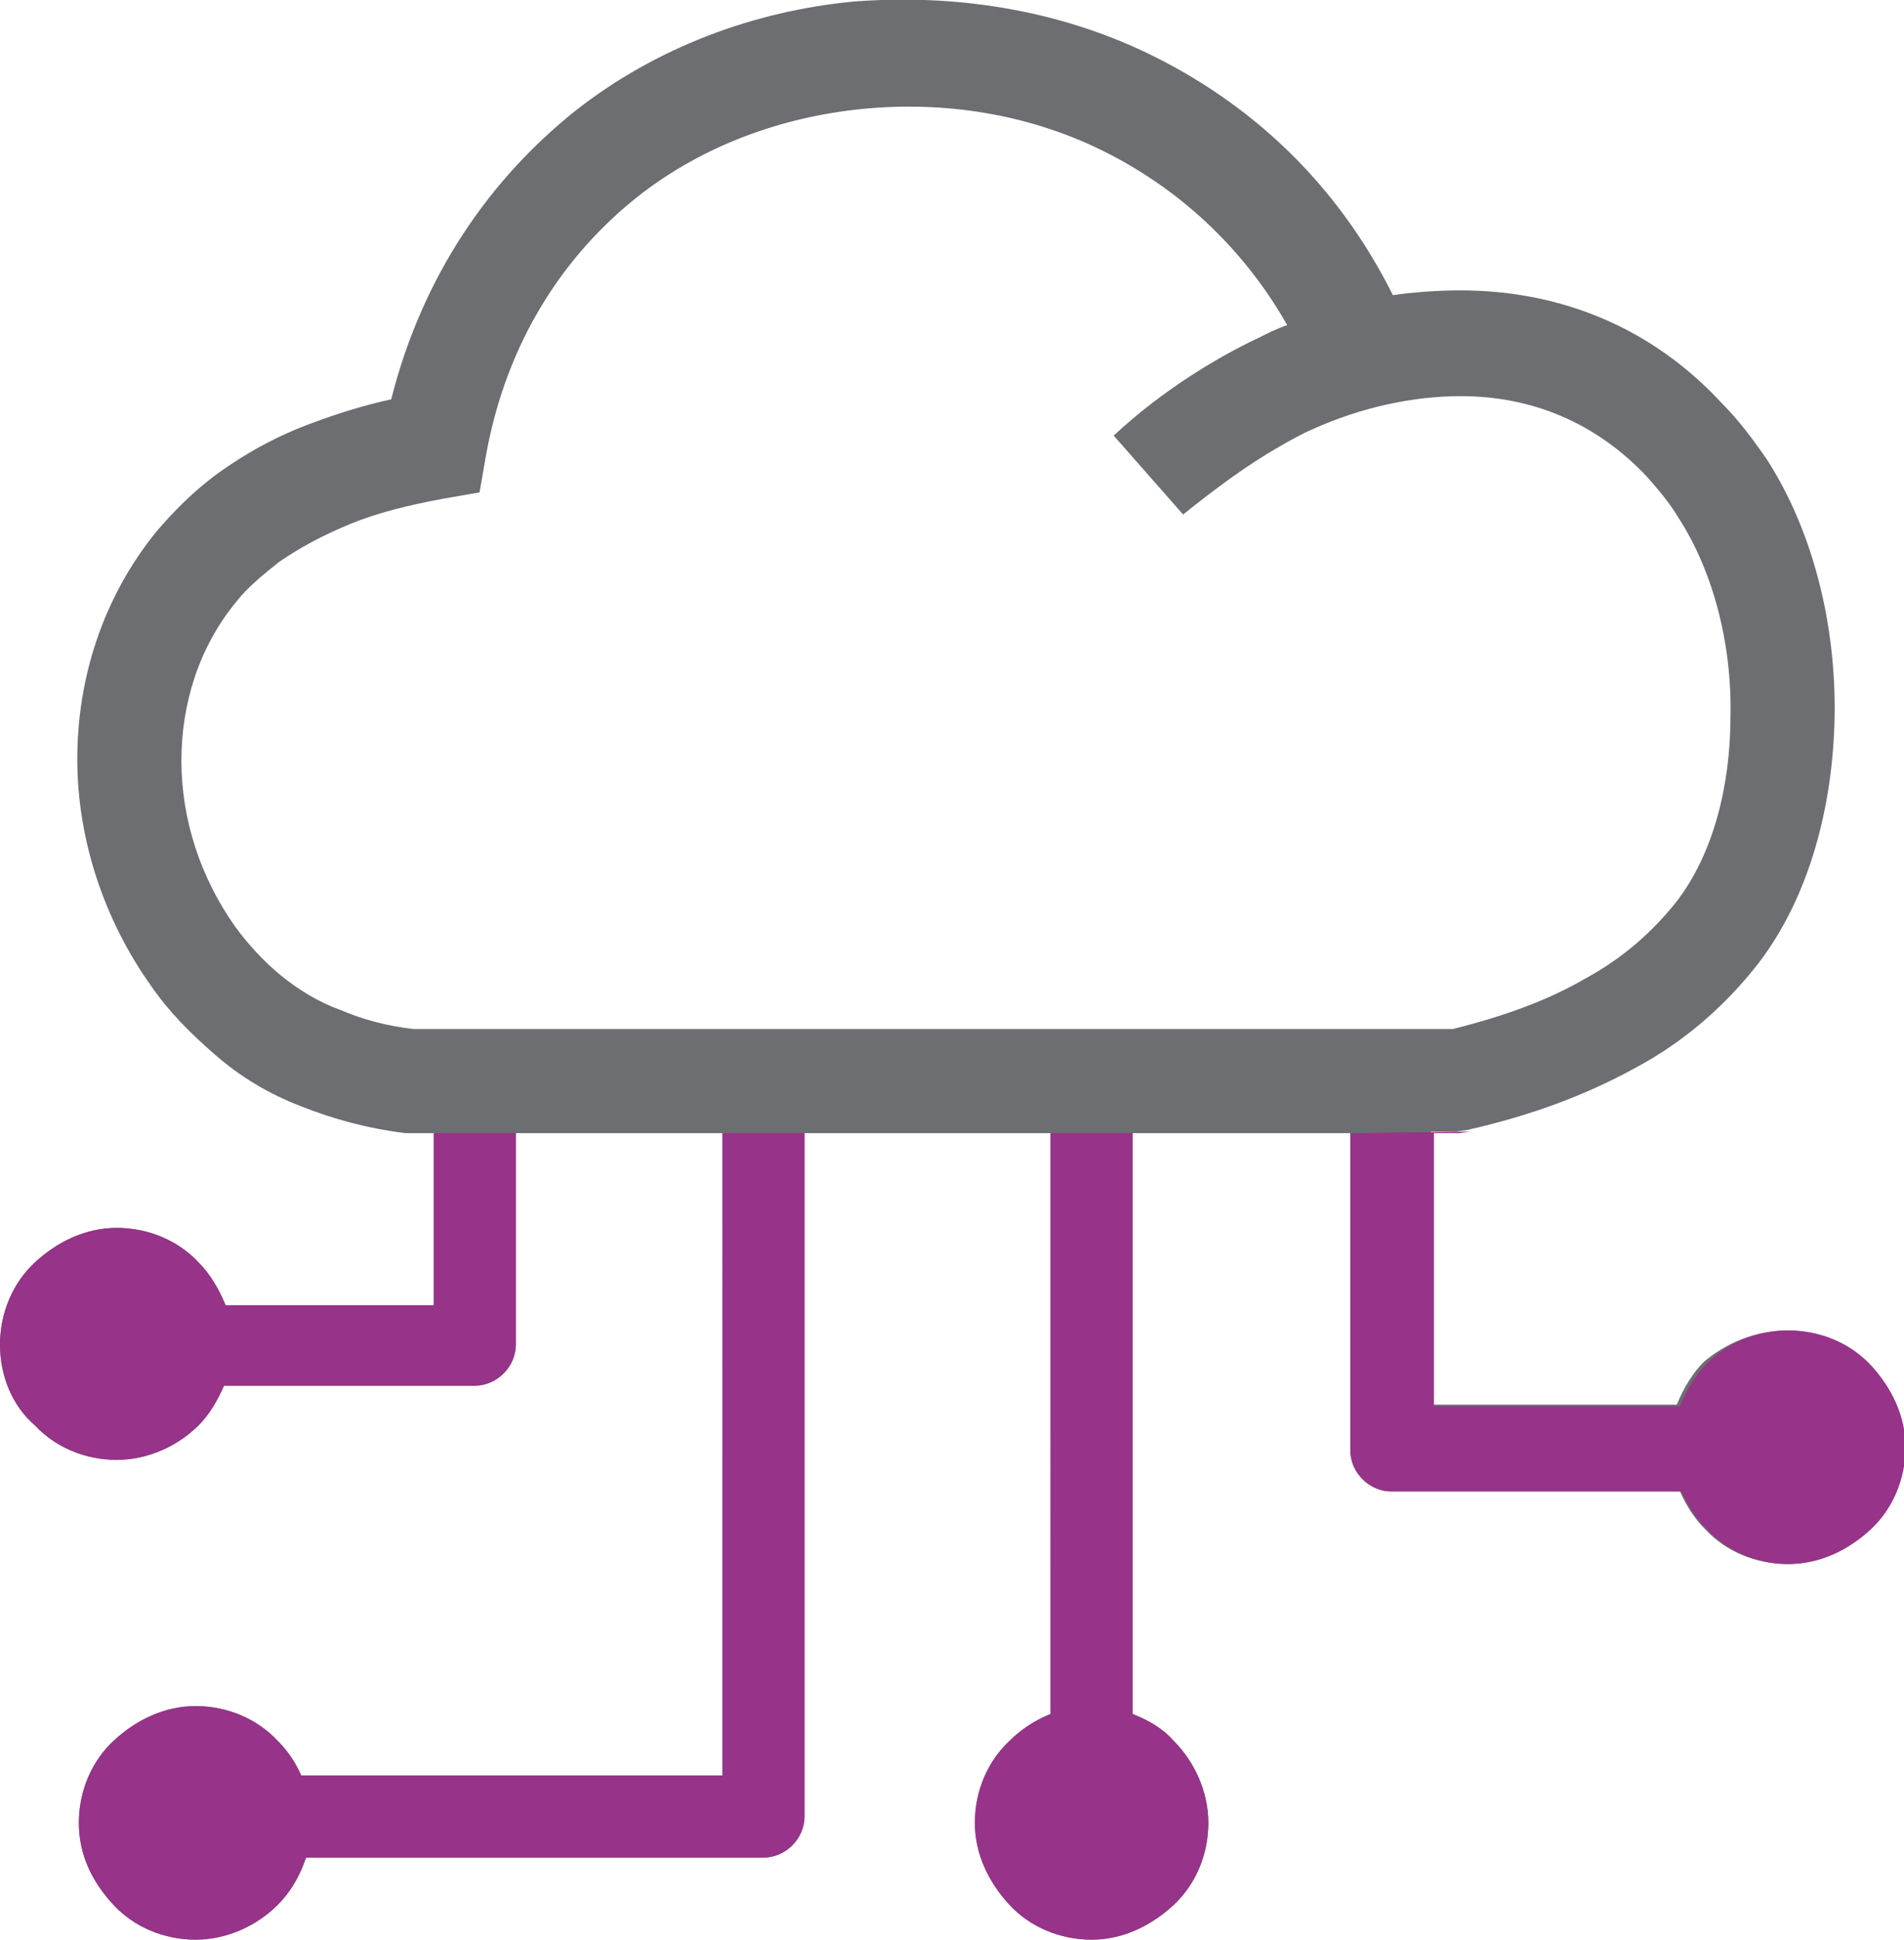 <svg xmlns="http://www.w3.org/2000/svg" xmlns:xlink="http://www.w3.org/1999/xlink" id="Layer_1" x="0px" y="0px" viewBox="0 0 120.7 122.9" style="enable-background:new 0 0 120.7 122.9;" xml:space="preserve"><style type="text/css">	.st0{fill:#6D6E71;}	.st1{fill:#973388;}</style><g>	<path class="st0" d="M83.2,27.2c-0.7,0.3-1.4,0.7-2.1,1.1c-2.1,1.2-4.1,2.7-6.1,4.3l-4.4-5c1.5-1.4,3.2-2.7,4.9-3.8  c1.4-0.9,2.8-1.7,4.3-2.4c0.6-0.3,1.2-0.6,1.8-0.8c-2.9-5.1-7.1-8.8-11.8-11.1c-4.7-2.3-10-3.1-15.1-2.6  c-5.1,0.5-10.1,2.3-14.2,5.5c-4.7,3.7-8.4,9.2-9.7,16.5l-0.4,2.3l-2.3,0.4c-2.2,0.4-4.2,0.9-5.9,1.6c-1.7,0.7-3.2,1.5-4.5,2.4  c-1,0.8-2,1.6-2.7,2.5c-2.4,2.9-3.5,6.5-3.5,10.1c0,3.7,1.2,7.4,3.4,10.5c0.8,1.1,1.8,2.2,2.9,3.1c1.1,0.9,2.4,1.7,3.8,2.2  c1.4,0.6,2.9,1,4.6,1.2h65.9c3.2-0.8,6-1.8,8.4-3.2c2.4-1.3,4.3-3,5.8-4.9c2.3-3,3.4-7.3,3.4-11.7c0.1-4.6-1.1-9.2-3.3-12.6  c-0.6-1-1.3-1.8-2-2.6c-3.3-3.5-7.4-5.1-11.8-5.1C89.6,25.1,86.3,25.8,83.2,27.2L83.2,27.2L83.2,27.2z M113.3,84.3  c2,0,3.9,0.8,5.2,2.2s2.2,3.2,2.2,5.2c0,2-0.8,3.9-2.2,5.2s-3.2,2.2-5.2,2.2c-2,0-3.9-0.8-5.2-2.2c-0.7-0.7-1.2-1.5-1.6-2.4H88.2  c-1.4,0-2.6-1.2-2.6-2.6V71.8H71.8v36.8c1,0.4,1.9,0.9,2.6,1.7c1.3,1.3,2.2,3.2,2.2,5.2c0,2-0.8,3.9-2.2,5.2s-3.2,2.2-5.2,2.2  c-2,0-3.9-0.8-5.2-2.2s-2.2-3.2-2.2-5.2c0-2,0.8-3.9,2.2-5.2c0.7-0.7,1.6-1.3,2.6-1.7V71.8H51v43.3c0,1.4-1.2,2.6-2.6,2.6h-29  c-0.4,1.2-1,2.2-1.8,3c-1.3,1.3-3.2,2.2-5.2,2.2c-2,0-3.9-0.8-5.2-2.2S5,117.6,5,115.5c0-2,0.8-3.9,2.2-5.2s3.2-2.2,5.2-2.2  c2,0,3.9,0.8,5.2,2.2c0.6,0.6,1.1,1.3,1.5,2.2h26.7V71.8H32.7v13.4c0,1.4-1.2,2.6-2.6,2.6H14.2c-0.4,0.9-0.9,1.8-1.6,2.5  c-1.3,1.3-3.2,2.2-5.2,2.2s-3.9-0.8-5.2-2.2C0.8,89.1,0,87.2,0,85.2s0.8-3.9,2.2-5.2s3.2-2.2,5.2-2.2s3.9,0.8,5.2,2.2  c0.7,0.7,1.3,1.7,1.7,2.7h13.2V71.8h-1.4l-0.4,0c-2.4-0.3-4.6-0.9-6.6-1.7c-2.1-0.8-3.9-1.9-5.5-3.3c-1.5-1.3-2.9-2.7-4-4.3  c-3-4.2-4.7-9.3-4.7-14.4c0-5.1,1.6-10.2,5-14.4c1.1-1.3,2.4-2.6,3.9-3.7c1.8-1.3,3.8-2.4,6-3.2c1.6-0.6,3.2-1.1,5-1.5  c2-7.9,6.3-14,11.7-18.3c5.1-4,11.3-6.3,17.6-6.9C60.5-0.4,67,0.6,72.8,3.4c6.4,3.1,11.9,8.1,15.5,15.3l0,0  c1.4-0.2,2.9-0.3,4.3-0.3c6.1,0,12,2.2,16.6,7.2c1,1,1.9,2.2,2.8,3.5c2.9,4.5,4.4,10.4,4.3,16.3c-0.1,5.7-1.6,11.4-4.8,15.6  c-2.1,2.7-4.7,5-7.9,6.7c-3.1,1.7-6.6,3-10.6,3.9l-0.7,0.1h-1.6v17.3h15.6c0.4-1,1-2,1.7-2.7C109.4,85.1,111.3,84.3,113.3,84.3  L113.3,84.3z"></path></g><g>	<path class="st1" d="M32.7,71.8v13.4c0,1.4-1.2,2.6-2.6,2.6H14.2c-0.4,0.9-0.9,1.8-1.6,2.5c-1.3,1.3-3.2,2.2-5.2,2.2  s-3.9-0.8-5.2-2.2C0.8,89.1,0,87.2,0,85.2s0.8-3.9,2.2-5.2s3.2-2.2,5.2-2.2s3.9,0.8,5.2,2.2c0.7,0.7,1.3,1.7,1.7,2.7h13.2V71.8   M51,71.8v43.3c0,1.4-1.2,2.6-2.6,2.6h-29c-0.4,1.2-1,2.2-1.8,3c-1.3,1.3-3.2,2.2-5.2,2.2c-2,0-3.9-0.8-5.2-2.2S5,117.6,5,115.5  c0-2,0.8-3.9,2.2-5.2s3.2-2.2,5.2-2.2c2,0,3.9,0.8,5.2,2.2c0.6,0.6,1.1,1.3,1.5,2.2h26.7V71.8 M71.8,71.8v36.8  c1,0.4,1.9,0.9,2.6,1.7c1.3,1.3,2.2,3.2,2.2,5.2c0,2-0.8,3.9-2.2,5.2s-3.2,2.2-5.2,2.2c-2,0-3.9-0.8-5.2-2.2s-2.2-3.2-2.2-5.2  c0-2,0.8-3.9,2.2-5.2c0.7-0.7,1.6-1.3,2.6-1.7V71.8 M93.2,71.7l-0.7,0.1h-1.6v17.3h15.6c0.4-1,1-2,1.7-2.7c1.3-1.3,3.1-2.1,5.2-2.1  l0,0c2,0,3.9,0.8,5.2,2.2s2.2,3.2,2.2,5.2c0,2-0.8,3.9-2.2,5.2s-3.2,2.2-5.2,2.2c-2,0-3.9-0.8-5.2-2.2c-0.7-0.7-1.2-1.5-1.6-2.4  H88.2c-1.4,0-2.6-1.2-2.6-2.6V71.8"></path></g></svg>